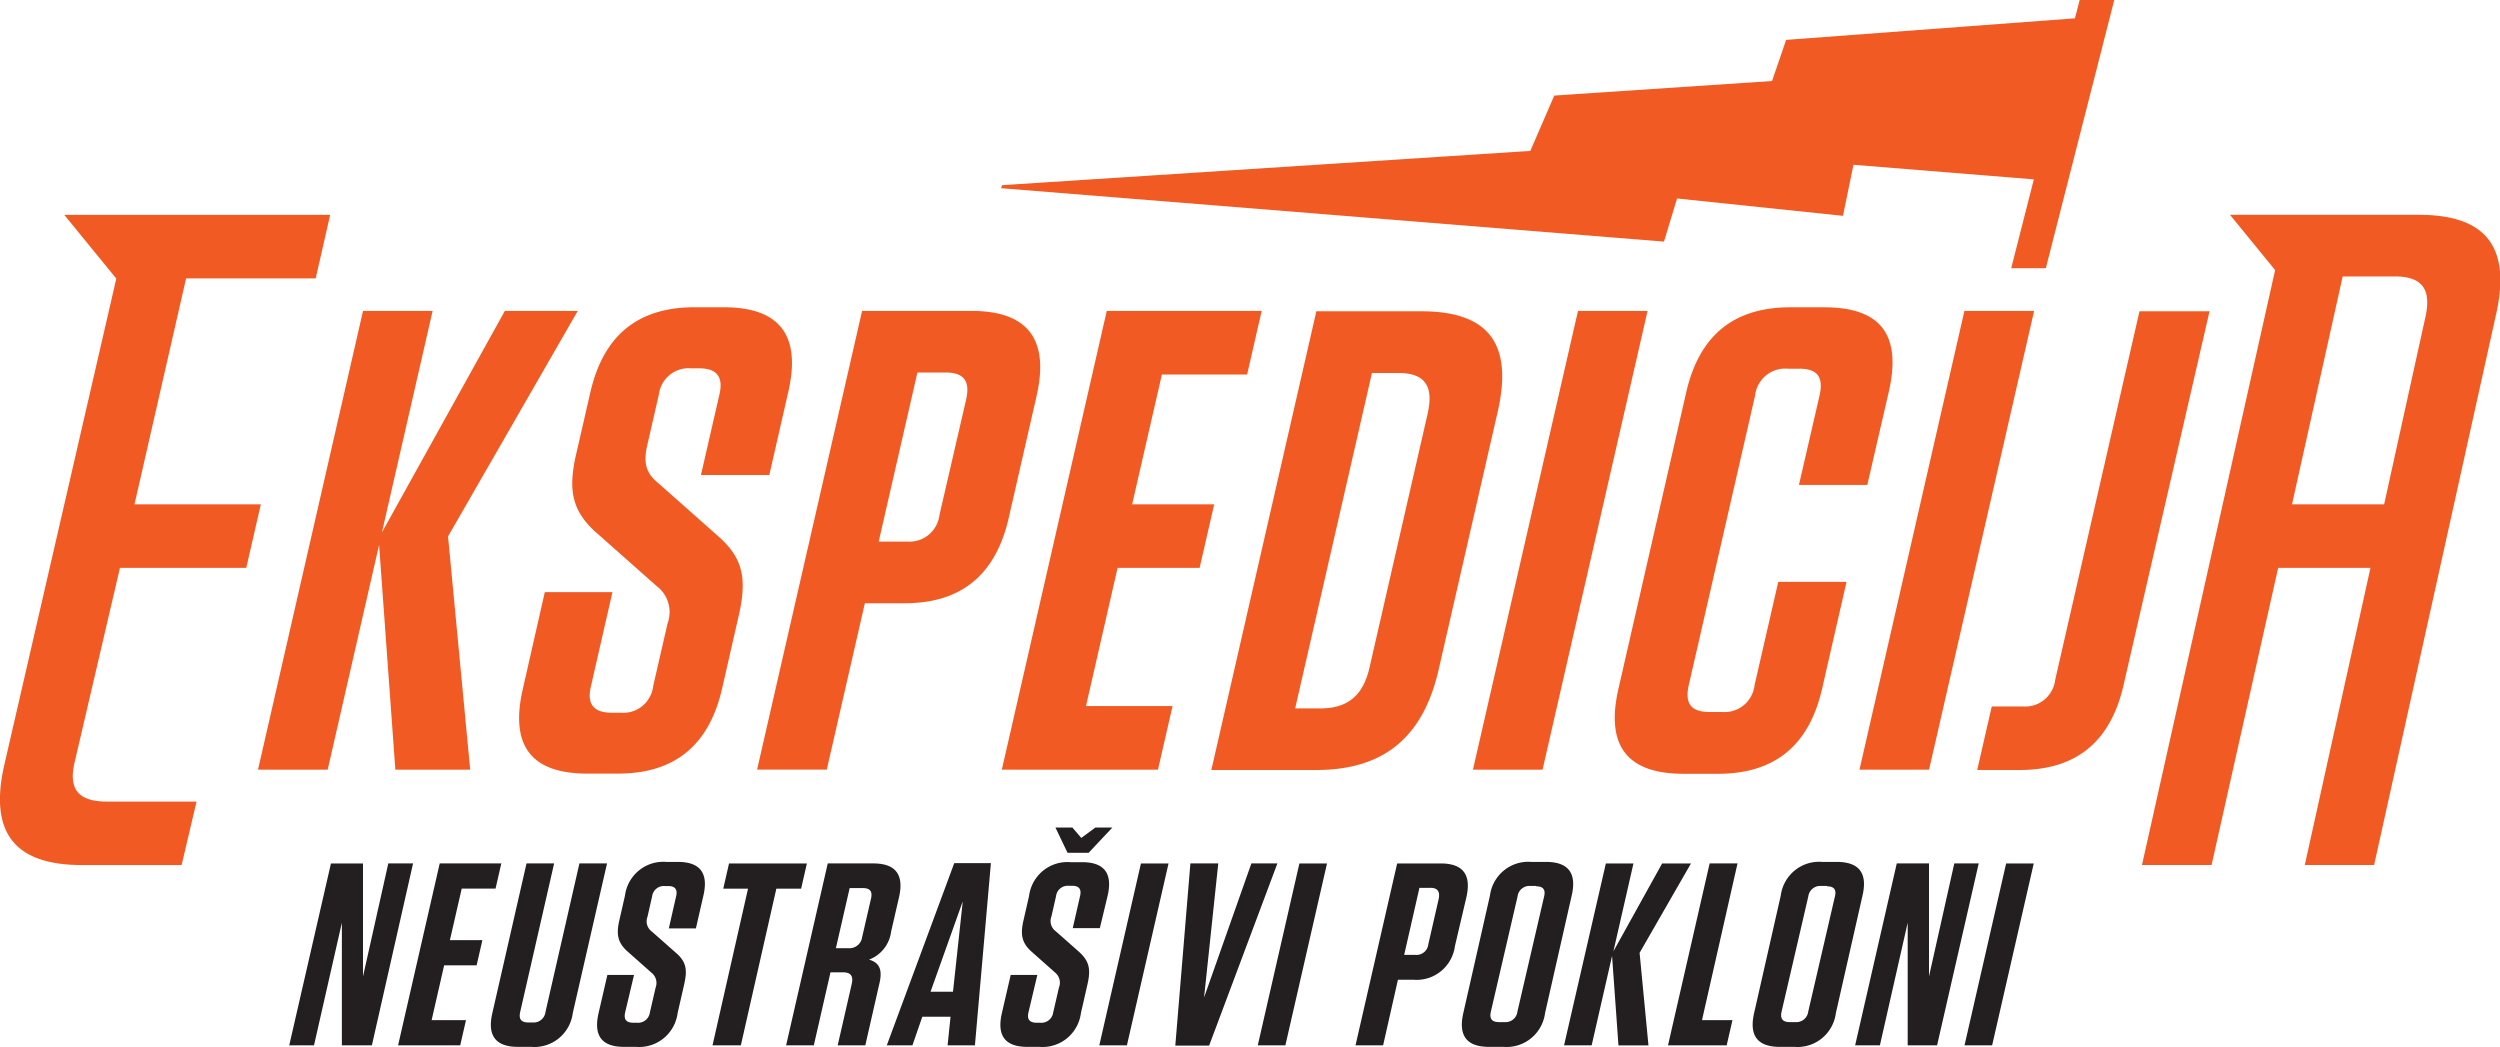 <svg xmlns="http://www.w3.org/2000/svg" width="160" height="67" fill="none" xmlns:v="https://vecta.io/nano"><g clip-path="url(#A)"><g fill="#231f20"><path d="M24.851 55.259h1.585L23.8 66.903h-1.92v-7.85l-1.784 7.85h-1.585l2.67-11.643h2.051v7.232l1.619-7.232zm7.233 0l-.369 1.613H29.55l-.756 3.296h2.079l-.369 1.614h-2.079l-.801 3.507h2.199l-.369 1.613h-3.977l2.665-11.643h3.943zm4.574 9.578c-.081.633-.401 1.21-.892 1.613a2.46 2.46 0 0 1-1.75.55h-.858c-1.437 0-1.983-.715-1.648-2.163l2.187-9.578h1.767l-2.17 9.498c-.108.464.057.681.523.681h.278a.76.76 0 0 0 .546-.173.77.77 0 0 0 .272-.508l2.17-9.498h1.767l-2.193 9.578zm7.142-1.894l-.432 1.894a2.5 2.5 0 0 1-.896 1.613 2.47 2.47 0 0 1-1.752.55h-.773c-1.437 0-1.966-.715-1.642-2.146l.568-2.46h1.705l-.568 2.397c-.102.446.063.664.528.664h.227a.76.76 0 0 0 .548-.163.77.77 0 0 0 .281-.501l.369-1.596c.061-.167.067-.35.017-.521a.83.83 0 0 0-.295-.429l-1.483-1.316c-.665-.572-.773-1.11-.568-2.014l.364-1.596a2.49 2.49 0 0 1 .894-1.609 2.46 2.46 0 0 1 1.748-.548h.744c1.42 0 1.966.715 1.636 2.146l-.483 2.111h-1.733l.466-2.048c.108-.446-.062-.664-.506-.664h-.216a.75.75 0 0 0-.539.167c-.151.124-.25.302-.274.496l-.295 1.299a.81.81 0 0 0 .278.95l1.483 1.31c.682.566.813 1.064.597 2.014zm1.801 3.96l2.273-10.03h-1.585l.369-1.613h4.983l-.369 1.613h-1.585l-2.273 10.03h-1.812zm10.681-3.96l-.903 3.959h-1.767l.898-3.925c.119-.515-.062-.749-.568-.749h-.79l-1.068 4.674h-1.773l2.665-11.643h2.909c1.437 0 1.983.715 1.653 2.163l-.506 2.197a2.22 2.22 0 0 1-.458 1.097 2.2 2.2 0 0 1-.956.7c.676.194.869.647.665 1.528zm-1.046-6.105h-.858l-.881 3.845h.795c.211.02.421-.044.587-.177a.82.82 0 0 0 .3-.538l.568-2.466c.102-.446-.062-.664-.511-.664zm7.16 10.065h-1.75l.188-1.831h-1.807l-.631 1.831h-1.642l4.318-11.661h2.346l-1.023 11.661zm-2.841-3.433h1.437l.625-5.785-2.062 5.785zm10.056-.527l-.432 1.894c-.081.633-.401 1.21-.892 1.613a2.46 2.46 0 0 1-1.75.55h-.778c-1.437 0-1.966-.715-1.642-2.146l.568-2.46h1.705l-.568 2.397c-.102.446.063.664.528.664h.227a.76.76 0 0 0 .548-.163.77.77 0 0 0 .281-.501l.369-1.596a.83.83 0 0 0-.227-.933l-1.483-1.316c-.665-.572-.773-1.11-.568-2.014l.364-1.596a2.49 2.49 0 0 1 .894-1.609 2.46 2.46 0 0 1 1.748-.548h.75c1.42 0 1.966.715 1.636 2.146l-.5 2.077h-1.733l.466-2.048c.108-.446-.062-.664-.506-.664H68.4a.75.75 0 0 0-.539.167.76.76 0 0 0-.274.496l-.295 1.299a.81.81 0 0 0-.023.523c.05.172.156.322.301.427l1.483 1.31c.642.584.767 1.081.557 2.031zm.063-8.365h-1.352l-.773-1.614h1.085l.568.664.898-.664h1.091l-1.517 1.614zm2.448 12.325h-1.767L73.02 55.26h1.767l-2.665 11.643zm7.966-11.644h1.665L77.384 66.92h-2.165l.966-11.661h1.784l-.909 8.582 3.028-8.582zm2.176 11.644h-1.767l2.665-11.643h1.767l-2.665 11.643zm6.256 0h-1.767l2.665-11.643h2.778c1.437 0 1.983.715 1.653 2.163l-.733 3.124a2.49 2.49 0 0 1-.894 1.609 2.46 2.46 0 0 1-1.748.548h-1.006l-.949 4.2zm3.034-10.081h-.71l-.977 4.291h.722a.76.76 0 0 0 .55-.171.77.77 0 0 0 .274-.51l.67-2.93c.085-.463-.102-.681-.528-.681zM96.247 67h-.943c-1.437 0-1.983-.715-1.653-2.163l1.705-7.518a2.49 2.49 0 0 1 .894-1.609 2.46 2.46 0 0 1 1.748-.548h.943c1.431 0 1.983.715 1.647 2.157l-1.704 7.518a2.5 2.5 0 0 1-.892 1.609c-.49.402-1.114.6-1.745.554zm2.068-10.299h-.364c-.199-.018-.397.044-.552.171s-.254.31-.277.51l-1.704 7.352c-.108.463.057.681.517.681h.364a.76.76 0 0 0 .546-.173.77.77 0 0 0 .272-.508l1.705-7.352c.108-.441-.057-.658-.506-.658v-.023zm5.266 10.202l-.409-5.722-1.306 5.722h-1.767l2.676-11.643h1.767l-1.284 5.624 3.119-5.624h1.846l-3.289 5.722.568 5.922h-1.921zm7.62-11.644l-2.273 10.03h1.949l-.37 1.613h-3.755l2.665-11.643h1.784zM114.854 67h-.938c-1.437 0-1.982-.715-1.653-2.163l1.705-7.518a2.49 2.49 0 0 1 .894-1.609 2.46 2.46 0 0 1 1.748-.548h.937c1.437 0 1.989.715 1.653 2.157l-1.704 7.518c-.081.633-.401 1.21-.892 1.613a2.46 2.46 0 0 1-1.75.55zm2.074-10.299h-.364a.77.77 0 0 0-.554.17.78.78 0 0 0-.281.511l-1.705 7.352c-.108.463.063.681.523.681h.364c.197.015.392-.048.545-.175a.77.77 0 0 0 .273-.506l1.704-7.352c.114-.441-.056-.658-.505-.658v-.023zm8.147-1.442h1.563l-2.665 11.643h-1.881v-7.85l-1.778 7.85h-1.585l2.664-11.643h2.063v7.232l1.619-7.232zm2.421 11.644h-1.767l2.664-11.643h1.767l-2.664 11.643z"/></g><g fill="#f15a22"><path d="M36.976 19.9h-4.665l-7.869 14.178L27.687 19.9h-4.454l-6.721 29.357h4.46l3.29-14.384 1.04 14.384h4.79L28.675 34.33l8.301-14.43zm8.886 14.327l-3.739-3.313c-.699-.572-.983-1.173-.705-2.392l.75-3.273c.061-.492.309-.941.691-1.253a1.9 1.9 0 0 1 1.36-.423h.54c1.136 0 1.545.572 1.284 1.677l-1.182 5.149h4.375l1.216-5.327c.83-3.605-.547-5.407-4.13-5.407h-1.875c-3.625 0-5.829 1.802-6.665 5.447l-.92 4.005c-.517 2.289-.25 3.65 1.42 5.075l3.739 3.313a2.08 2.08 0 0 1 .747 1.078c.127.431.112.892-.043 1.314l-.92 4.005c-.057.505-.309.967-.701 1.287a1.92 1.92 0 0 1-1.396.424h-.568c-1.165 0-1.585-.572-1.324-1.676l1.381-6.042h-4.329l-1.409 6.208c-.824 3.605.511 5.407 4.131 5.407h1.96c3.625 0 5.829-1.802 6.665-5.447l1.091-4.783c.523-2.392.188-3.65-1.443-5.052zm20.477-8.875c.835-3.645-.568-5.453-4.165-5.453h-7l-6.721 29.357h4.46l2.438-10.648h2.54c3.625 0 5.829-1.808 6.665-5.453l1.784-7.804zm-4.505.212l-1.705 7.381a1.95 1.95 0 0 1-.688 1.276 1.92 1.92 0 0 1-1.374.44h-1.83l2.477-10.82h1.829c1.142.006 1.557.549 1.29 1.722zm14.942 10.78l.932-4.068h-5.25l1.903-8.308h5.454l.932-4.068h-9.914l-6.716 29.357h9.994l.932-4.068h-5.54l2.023-8.846h5.25zm14.175-16.421h-6.704L77.526 49.28h6.704c4.335 0 6.852-2.094 7.841-6.414l3.784-16.524c.989-4.343-.574-6.42-4.903-6.42zm.42 6.546L87.645 42.74c-.403 1.762-1.386 2.598-3.136 2.598H82.89l4.915-21.467h1.625c1.744-.023 2.341.813 1.943 2.575v.023zm9.62-6.569l-6.722 29.357h4.454l6.721-29.357h-4.454zm11.301 23.951c-.056.5-.303.958-.687 1.278a1.92 1.92 0 0 1-1.376.439h-.829c-1.171 0-1.586-.544-1.319-1.717l4.245-18.538a1.95 1.95 0 0 1 .704-1.289c.393-.321.894-.474 1.398-.427h.75c1.136 0 1.54.544 1.273 1.717l-1.319 5.722h4.375l1.375-5.962c.835-3.65-.511-5.407-4.136-5.407h-2.165c-3.625 0-5.829 1.802-6.664 5.447l-4.335 18.961c-.836 3.645.539 5.447 4.164 5.447h2.205c3.625 0 5.829-1.802 6.664-5.447l1.563-6.837h-4.369l-1.517 6.614zM125.723 19.9l-6.716 29.357h4.454l6.722-29.357h-4.46zm11.204.023l-5.392 23.573a1.95 1.95 0 0 1-.704 1.289c-.393.321-.894.474-1.398.427h-1.96l-.932 4.068h2.71c3.625 0 5.83-1.802 6.659-5.447l5.5-23.911h-4.483zm17.886-6.174h-12.091l2.886 3.536-8.522 38.077h4.454l4.262-19.019h5.908l-4.204 19.019h4.437l7.796-35.199c.988-4.32-.597-6.414-4.926-6.414zm.414 6.54l-2.642 11.987h-5.897l3.244-14.584h3.329c1.785 0 2.353.835 1.966 2.598zM7.676 36.344h8.085l.932-4.068H8.608l3.301-14.458h8.295l.926-4.068H4.114l3.329 4.079L.278 48.943c-.989 4.32.631 6.42 4.96 6.42h6.386l.955-4.062H6.841c-1.75 0-2.477-.721-2.074-2.477l2.909-12.479zM133.098 0l-.302 1.173-18.482 1.379-.903 2.632-13.937.933-1.534 3.542-33.8 2.191-.074.195 42.43 3.416.835-2.758 10.619 1.11.671-3.267 11.545.933-1.449 5.687h2.216L135.313 0h-2.215z"/></g></g><defs><clipPath id="A"><path fill="#fff" d="M0 0h160v67H0z"/></clipPath></defs></svg>